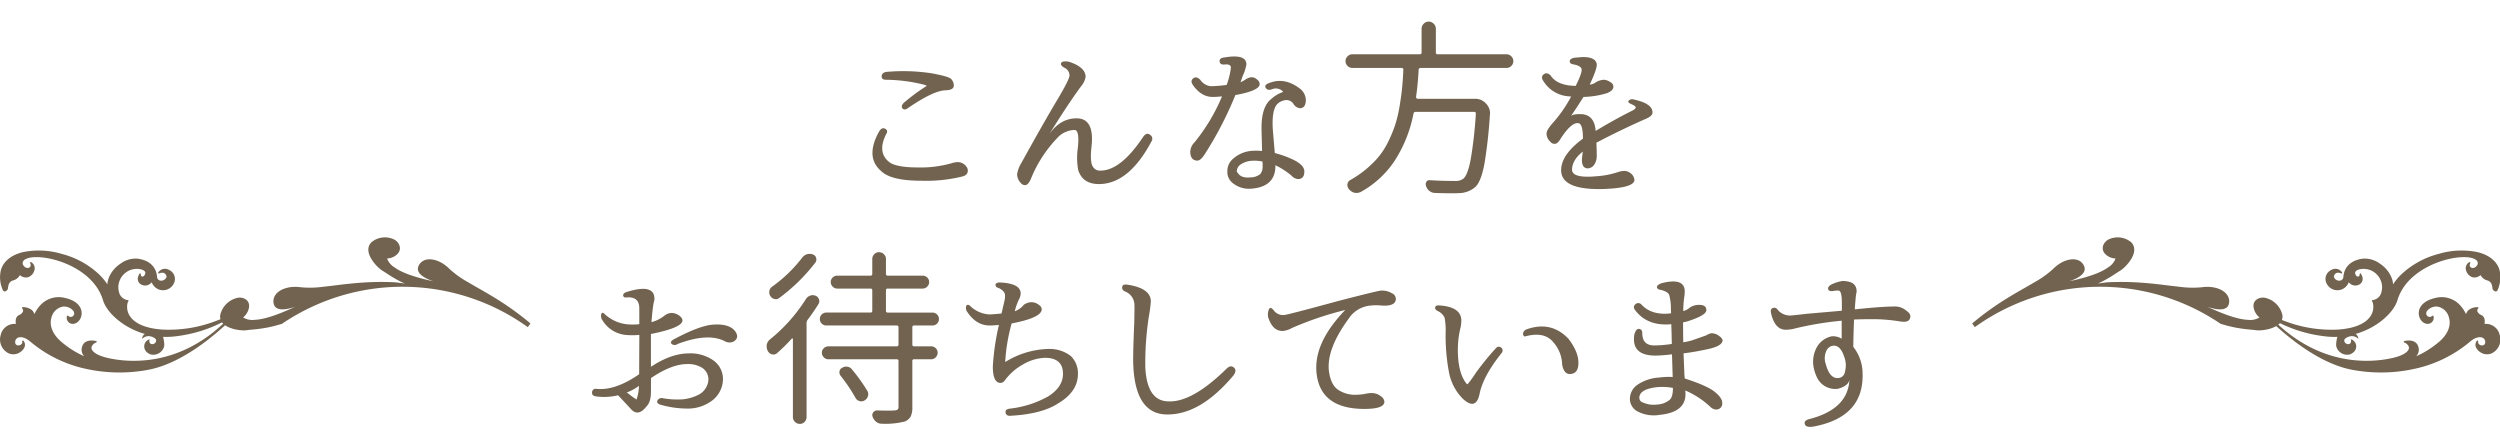 <svg xmlns="http://www.w3.org/2000/svg" xmlns:xlink="http://www.w3.org/1999/xlink" width="701" height="122" viewBox="0 0 701 122"><defs><clipPath id="b"><rect width="701" height="122"/></clipPath></defs><g id="a" clip-path="url(#b)"><g transform="translate(0 18.938)"><path d="M396.59,24.683c-.258.075-.611.161-.969.245-.631.146-1.274.292-1.429.322-3.139.6-5.084.623-6.03.788-1.327.192-4.841-.2-6.539-1.823a2.769,2.769,0,0,1-.816-2.54,6.437,6.437,0,0,1,4.891-4.739c1.624-.285,3.7.73,3.086,3.063a4.59,4.59,0,0,1-1.569,2.451,4.844,4.844,0,0,0,3.213.672c2.26-.074,5.756-1.054,11.239-3.591,0-.085-5.3,2.071-5.9-1s3.241-5.16,7.529-4.549a27.394,27.394,0,0,0,6.507-.149c4.7-.466,11.137-1.671,20.032-1.234q1.3.143,2.591.342c.041.012.1.022.15.034-.571-.264-1.149-.536-1.286-.606-2.754-1.424-4.24-2.59-5.053-3.036-1.47-.914-5.71-5.2-3.068-7.948A5.909,5.909,0,0,1,429.6.618c1.408.756,2.41,2.818.587,4.306a4.232,4.232,0,0,1-2.611,1A4.83,4.83,0,0,0,429.637,8.4c1.773,1.31,5.008,2.646,10.821,3.893.04-.066-5.37-1.516-4.03-4.335s5.571-2.187,8.62.868a26.905,26.905,0,0,0,5.3,3.783c4.079,2.473,10.053,5.35,17.293,11.417l.128.121-.738,1.026a60.166,60.166,0,0,0-68.976-.9q-.732.191-1.466.4" transform="translate(-319.037 47.619)" fill="#71634f"/><path d="M347.155,23.477c-2.19,2.331-13.711,14.064-25.488,16.078a43.667,43.667,0,0,1-18.359-.618,35.767,35.767,0,0,1-14.333-7.323c-1.193-1.022-2.4-1.452-3.31-1.185a1.28,1.28,0,0,0-.908.864,1.45,1.45,0,0,0-.051.55.813.813,0,0,0,.775.806,1.16,1.16,0,0,0,1.2-.672.762.762,0,0,0,0-.429.207.207,0,0,1,0-.114.208.208,0,0,1,.352-.08,1.793,1.793,0,0,1,.344,1.65,3.223,3.223,0,0,1-1.508,1.684,3.262,3.262,0,0,1-3.766-.3,4.294,4.294,0,0,1-1.444-4.7,3.954,3.954,0,0,1,4.248-3.052,3.19,3.19,0,0,1,.026-1.467,1.593,1.593,0,0,1,.889-1.04,1.83,1.83,0,0,0,1.072-1.009.814.814,0,0,0-.225-.835.206.206,0,0,1-.055-.2l-.041-.04.058,0a.208.208,0,0,1,.172-.113,3.9,3.9,0,0,1,2.617.85,2.344,2.344,0,0,1,.661,1.117,9.7,9.7,0,0,1,1.635-2.465,6.978,6.978,0,0,1,7.053-2.062c2.506.573,3.613,1.69,4.1,2.526a3.367,3.367,0,0,1,.331,2.687,3.044,3.044,0,0,1-1.115,1.615,2.047,2.047,0,0,1-1.8.331l-.023-.009a1.72,1.72,0,0,1-1.047-2.078.207.207,0,0,1,.339-.093.977.977,0,0,0,1.394.044,1.1,1.1,0,0,0,.266-.439,1.193,1.193,0,0,0-.288-1.076,3.383,3.383,0,0,0-2.783-1.115,4.066,4.066,0,0,0-3.264,3.046c-.711,2.378.412,4.964,3.083,7.1a26.066,26.066,0,0,0,6.089,3.78,2.669,2.669,0,0,1-.593-2.656c.744-2.484,3.905-1.608,3.938-1.6a.206.206,0,0,1,.141.149l.146.042-.143.049c0,.006,0,.012,0,.018a.209.209,0,0,1-.131.136,2.188,2.188,0,0,0-1.28,1.208,1.137,1.137,0,0,0,.149.908c.316.538,1.326,1.548,4.547,2.264,5.647,1.257,20.069,2.661,33.431-10.849a38.343,38.343,0,0,1-14.344,4.714,21.037,21.037,0,0,1-3.744.182,9.528,9.528,0,0,1,.336,2.025,2.333,2.333,0,0,1-.095.846,3.133,3.133,0,0,1-3.694,2.06,2.53,2.53,0,0,1-.794-.405,2.183,2.183,0,0,1-.956-2.43,2.058,2.058,0,0,1,1.259-1.367l.165-.051-.032.169a1.643,1.643,0,0,0-.007.5.748.748,0,0,0,.461.653l.059.02a1.124,1.124,0,0,0,1.331-.733.752.752,0,0,0-.287-.84,2.92,2.92,0,0,0-.984-.508,2.5,2.5,0,0,0-2.434.449l-.188.174.013-.256a.914.914,0,0,1,.041-.2,1.836,1.836,0,0,1,.692-.923,21.535,21.535,0,0,1-4.723-1.979c-3.452-1.961-6.12-4.775-6.964-7.343-1.746-6.039-7.372-9.137-10.569-10.448C293.979,7.7,289.351,7.5,287.657,8.455a1.512,1.512,0,0,0-.828.841,1.232,1.232,0,0,0,.414,1.2,1.276,1.276,0,0,0,1.126.439.89.89,0,0,0,.658-.547,1.189,1.189,0,0,0-.122-.795.207.207,0,0,1-.019-.163.2.2,0,0,1,.056-.091.207.207,0,0,1,.255-.023,1.976,1.976,0,0,1,.867,2.349,2.783,2.783,0,0,1-1.886,1.91,2.6,2.6,0,0,1-2.161-.634,3.037,3.037,0,0,1-2.044,1.532,1.792,1.792,0,0,0-1.145,1.333,3.265,3.265,0,0,0-.137.75.761.761,0,0,1-.032.179,1.133,1.133,0,0,1-.837.789.592.592,0,0,1-.592-.4.107.107,0,0,0-.006-.014,8.651,8.651,0,0,1-.507-5.649c.726-2.426,2.932-4.193,6.211-4.974a22.318,22.318,0,0,1,10.846.515,24.006,24.006,0,0,1,10.418,5.7,16.159,16.159,0,0,1,2.367,2.843,5.506,5.506,0,0,1,.236-1.418,8.482,8.482,0,0,1,3.359-4.339,7.248,7.248,0,0,1,4.828-1.468c3.267.421,5.218,2.2,5.493,5.021a1.122,1.122,0,0,0,1,1.156,1.618,1.618,0,0,0,1.63-.929.731.731,0,0,0-.041-.526,1.248,1.248,0,0,0-.721-.718,1.766,1.766,0,0,0-1.226.146.207.207,0,0,1-.3-.242.19.19,0,0,1,.029-.06,2.245,2.245,0,0,1,2.958-.707,2.8,2.8,0,0,1,1.627,3.151l-.007.025a3.374,3.374,0,0,1-4.261,2.4,3.474,3.474,0,0,1-2.186-2.1,2.3,2.3,0,0,1-2.869.688,1.8,1.8,0,0,1-.9-2.308,3.228,3.228,0,0,1,.322-.733.2.2,0,0,1,.182-.094l.115-.183-.01.216a.2.2,0,0,1,.1.182c-.016.35.139.6.4.649.286.048.66-.186.849-.818a.691.691,0,0,0-.247-.754c-.716-.638-2.58-.849-4.213-.146a5.215,5.215,0,0,0-2.866,3.288,4.829,4.829,0,0,0-.055,2.644,2.891,2.891,0,0,0,2.509,2.386.206.206,0,0,1,.173.109l.06,0-.043.044a.212.212,0,0,1,0,.112.207.207,0,0,1-.051.086,1.219,1.219,0,0,0-.214.453,4.616,4.616,0,0,0,.719,3.78c.99,1.439,3.328,3.244,8.847,3.662a36.617,36.617,0,0,0,14.785-2.245,38.36,38.36,0,0,0,6.325-2.891.207.207,0,0,1,.28.061.2.2,0,0,1,.029.149.194.194,0,0,1-.047.191" transform="translate(-280.445 45.26)" fill="#71634f"/><g transform="translate(1.35 30.5)"><path d="M1034.206,24.683c.258.075.611.161.969.245.63.146,1.273.292,1.428.322,3.139.6,5.084.623,6.03.788,1.327.192,4.841-.2,6.539-1.823a2.77,2.77,0,0,0,.816-2.54,6.437,6.437,0,0,0-4.891-4.739c-1.624-.285-3.7.73-3.086,3.063a4.589,4.589,0,0,0,1.568,2.451,4.844,4.844,0,0,1-3.213.672c-2.26-.074-5.756-1.054-11.24-3.591,0-.085,5.3,2.071,5.9-1s-3.241-5.16-7.529-4.549a27.4,27.4,0,0,1-6.507-.149c-4.7-.466-11.137-1.671-20.031-1.234q-1.3.143-2.591.342c-.042.012-.1.022-.15.034.571-.264,1.149-.536,1.286-.606,2.754-1.424,4.24-2.59,5.053-3.036,1.47-.914,5.71-5.2,3.068-7.948A5.91,5.91,0,0,0,1001.2.618c-1.408.756-2.41,2.818-.587,4.306a4.232,4.232,0,0,0,2.611,1A4.831,4.831,0,0,1,1001.16,8.4c-1.773,1.31-5.008,2.646-10.821,3.893-.04-.066,5.37-1.516,4.03-4.335s-5.571-2.187-8.62.868a26.9,26.9,0,0,1-5.3,3.783c-4.079,2.473-10.053,5.35-17.294,11.417l-.128.121.738,1.026a60.166,60.166,0,0,1,68.976-.9q.732.191,1.465.4" transform="translate(-411.375 17.119)" fill="#71634f"/><path d="M1096.628,23.477c2.19,2.331,13.711,14.064,25.489,16.078a43.664,43.664,0,0,0,18.359-.618,35.766,35.766,0,0,0,14.333-7.323c1.193-1.022,2.4-1.452,3.31-1.185a1.282,1.282,0,0,1,.909.864,1.457,1.457,0,0,1,.05.55.813.813,0,0,1-.775.806,1.16,1.16,0,0,1-1.2-.672.773.773,0,0,1,0-.429.207.207,0,0,0,0-.114.208.208,0,0,0-.352-.08,1.793,1.793,0,0,0-.344,1.65,3.22,3.22,0,0,0,1.507,1.684,3.262,3.262,0,0,0,3.766-.3,4.3,4.3,0,0,0,1.444-4.7,3.955,3.955,0,0,0-4.249-3.052,3.191,3.191,0,0,0-.026-1.467,1.593,1.593,0,0,0-.89-1.04,1.83,1.83,0,0,1-1.071-1.009.811.811,0,0,1,.225-.835.206.206,0,0,0,.055-.2l.041-.04-.058,0a.206.206,0,0,0-.172-.113,3.9,3.9,0,0,0-2.617.85,2.348,2.348,0,0,0-.661,1.117,9.686,9.686,0,0,0-1.636-2.465,6.977,6.977,0,0,0-7.052-2.062c-2.506.573-3.613,1.69-4.1,2.526a3.369,3.369,0,0,0-.331,2.687,3.045,3.045,0,0,0,1.115,1.615,2.047,2.047,0,0,0,1.8.331l.023-.009a1.719,1.719,0,0,0,1.047-2.078.207.207,0,0,0-.339-.093.976.976,0,0,1-1.394.044,1.1,1.1,0,0,1-.266-.439,1.194,1.194,0,0,1,.288-1.076,3.382,3.382,0,0,1,2.783-1.115,4.066,4.066,0,0,1,3.264,3.046c.712,2.378-.412,4.964-3.083,7.1a26.072,26.072,0,0,1-6.089,3.78,2.669,2.669,0,0,0,.593-2.656c-.744-2.484-3.906-1.608-3.938-1.6a.2.2,0,0,0-.141.149l-.146.042.143.049c0,.006,0,.012,0,.018a.209.209,0,0,0,.131.136,2.188,2.188,0,0,1,1.281,1.208,1.138,1.138,0,0,1-.149.908c-.316.538-1.326,1.548-4.547,2.264-5.647,1.257-20.069,2.661-33.431-10.849a38.345,38.345,0,0,0,14.344,4.714,21.037,21.037,0,0,0,3.744.182,9.579,9.579,0,0,0-.336,2.025,2.336,2.336,0,0,0,.1.846,3.133,3.133,0,0,0,3.694,2.06,2.526,2.526,0,0,0,.794-.405,2.183,2.183,0,0,0,.956-2.43,2.057,2.057,0,0,0-1.258-1.367l-.165-.051.032.169a1.648,1.648,0,0,1,.007.5.749.749,0,0,1-.461.653l-.059.02a1.123,1.123,0,0,1-1.331-.733.751.751,0,0,1,.287-.84,2.914,2.914,0,0,1,.985-.508,2.5,2.5,0,0,1,2.433.449l.188.174-.014-.256a.9.9,0,0,0-.041-.2,1.833,1.833,0,0,0-.692-.923,21.551,21.551,0,0,0,4.724-1.979c3.452-1.961,6.119-4.775,6.963-7.343,1.746-6.039,7.372-9.137,10.57-10.448,4.813-1.972,9.441-2.165,11.135-1.214a1.512,1.512,0,0,1,.828.841,1.231,1.231,0,0,1-.414,1.2,1.277,1.277,0,0,1-1.126.439.89.89,0,0,1-.658-.547,1.191,1.191,0,0,1,.122-.795.207.207,0,0,0,.019-.163.2.2,0,0,0-.056-.091.207.207,0,0,0-.255-.023,1.976,1.976,0,0,0-.867,2.349,2.784,2.784,0,0,0,1.886,1.91,2.6,2.6,0,0,0,2.161-.634,3.038,3.038,0,0,0,2.045,1.532,1.792,1.792,0,0,1,1.145,1.333,3.237,3.237,0,0,1,.137.75.815.815,0,0,0,.032.179,1.135,1.135,0,0,0,.837.789.593.593,0,0,0,.592-.4l.005-.014a8.652,8.652,0,0,0,.508-5.649c-.727-2.426-2.933-4.193-6.212-4.974a22.317,22.317,0,0,0-10.846.515,24.005,24.005,0,0,0-10.419,5.7,16.11,16.11,0,0,0-2.366,2.843,5.525,5.525,0,0,0-.236-1.418,8.482,8.482,0,0,0-3.359-4.339,7.249,7.249,0,0,0-4.828-1.468c-3.267.421-5.218,2.2-5.493,5.021a1.122,1.122,0,0,1-1,1.156,1.618,1.618,0,0,1-1.629-.929.734.734,0,0,1,.041-.526,1.248,1.248,0,0,1,.721-.718,1.768,1.768,0,0,1,1.226.146.207.207,0,0,0,.3-.242.2.2,0,0,0-.029-.06,2.244,2.244,0,0,0-2.957-.707,2.8,2.8,0,0,0-1.627,3.151l.007.025a3.374,3.374,0,0,0,4.261,2.4,3.473,3.473,0,0,0,2.186-2.1,2.3,2.3,0,0,0,2.869.688,1.8,1.8,0,0,0,.9-2.308,3.215,3.215,0,0,0-.322-.733.2.2,0,0,0-.182-.094l-.115-.183.011.216a.206.206,0,0,0-.1.182c.016.35-.139.6-.4.649-.286.048-.66-.186-.848-.818a.691.691,0,0,1,.247-.754c.717-.638,2.58-.849,4.213-.146a5.215,5.215,0,0,1,2.866,3.288,4.83,4.83,0,0,1,.055,2.644,2.891,2.891,0,0,1-2.508,2.386.206.206,0,0,0-.174.109l-.06,0,.042.044a.2.2,0,0,0,.05.2,1.223,1.223,0,0,1,.214.453,4.618,4.618,0,0,1-.72,3.78c-.99,1.439-3.328,3.244-8.847,3.662a36.618,36.618,0,0,1-14.785-2.245,38.364,38.364,0,0,1-6.325-2.891.206.206,0,0,0-.279.061.2.2,0,0,0-.029.149.2.2,0,0,0,.047.191" transform="translate(-463.57 14.76)" fill="#71634f"/></g></g><path d="M-78.317-17.608A55.382,55.382,0,0,1-71.9-22.371q.155-.1-.414-.311a45.449,45.449,0,0,0-11.026-1.449q-1.242-.052-1.113-1.087t1.579-1.139a53.1,53.1,0,0,1,12.268.388q4.762.854,5.591,1.579a2.6,2.6,0,0,1,.776,2.019q-.1,1.087-2.174,1.191-3.416,0-10.715,5.021-.932.673-1.475.078T-78.317-17.608Zm-4.814,8.593q-2.8,5.435,1.087,8.179Q-79.87.457-74.331.457a31.574,31.574,0,0,0,9.68-1.242,5.918,5.918,0,0,1,1.5-.259A2.989,2.989,0,0,1-60.769.147,1.858,1.858,0,0,1-60.3,1.337q0,1.346-1.76,1.708A42.593,42.593,0,0,1-73.3,4.185q-8.593,0-11.336-2.744-4.5-3.882-.569-11.026.776-1.294,1.682-.828A.89.89,0,0,1-83.131-9.015ZM-8.642-7.152Q-15.06,5.116-23.55,5.116q-4.555,0-5.8-3.934a19.082,19.082,0,0,1-.1-6.212q.518-5.021-.932-5.021a6.709,6.709,0,0,0-4.866,2.278A36.05,36.05,0,0,0-42.6,3.615q-.776,1.812-1.656,1.812A1.628,1.628,0,0,1-45.5,4.754a3.608,3.608,0,0,1-.984-2.381A8.7,8.7,0,0,1-45.239-.888q6.264-11.336,9.861-17.341t3.6-7.144A2.431,2.431,0,0,0-33.23-27.5q-1.191-.673-.906-1.32t2.1-.388q4.762,1.5,4.762,4.3a5.669,5.669,0,0,1-1.294,2.64q-3.52,4.762-8.9,13.407,3.106-4.452,7.661-4.452,5.073,0,4.193,7.92-.518,4.555.466,5.746a2.186,2.186,0,0,0,2.071.984q5.642,0,11.958-9.473.932-1.294,1.864-.6A1.324,1.324,0,0,1-8.642-7.152ZM13.876,4.754a3.916,3.916,0,0,1-1.4-3.261,4.416,4.416,0,0,1,1.6-3.468A8.9,8.9,0,0,1,19.363-4.2a14.788,14.788,0,0,1,2.847.052L22.055-9.9v-1.035q.052-5.8,2.8-7.868a9.459,9.459,0,0,1,3.261-1.915,1.541,1.541,0,0,1-.155-.207,2.71,2.71,0,0,0-2.9-.569q-1.294.518-1.838-.388t1.372-1.475q4.141-1.449,8.282,1.76a4.145,4.145,0,0,1,1.6,3.054q0,2.381-1.656,2.381a2.386,2.386,0,0,1-1.708-1.035,2.36,2.36,0,0,0-2.174-1.242A4.008,4.008,0,0,0,26.4-17.246q-1.6,1.864-1.139,7.609.362,4.245.518,6.056a28.444,28.444,0,0,1,5.28,1.915q3.106,1.553,3,3.365-.052,1.967-1.708,2.019a2.765,2.765,0,0,1-1.915-.984,21.213,21.213,0,0,0-4.5-2.9V.406q-.207,5.487-6.729,6A7.24,7.24,0,0,1,13.876,4.754ZM22.314-1.2a10.728,10.728,0,0,0-3.054-.207A6.258,6.258,0,0,0,15.895-.164a2.578,2.578,0,0,0-.776,1.553q-.052.259.414.776.88,1.294,3.313,1.087a4.515,4.515,0,0,0,2.847-.932A3.151,3.151,0,0,0,22.365.25V-.578ZM12.271-22.681a19.9,19.9,0,0,0,1.191-4.866q0-.984-1.6-.88-1.4.207-1.553-.8t1.346-1.165q6.16-1.035,6.16,1.967a12.5,12.5,0,0,1-1.035,3.209l-.621,1.812,1.139-.621a4.6,4.6,0,0,1,1.6-.776,2.155,2.155,0,0,1,1.915.621,1.6,1.6,0,0,1,.725,1.242q0,1.864-6.833,3.106l-.155.414A100.645,100.645,0,0,1,6.008-3.063q-1.087,1.6-1.915,1.6-2.019,0-2.019-2.588A3.958,3.958,0,0,1,3.264-6.583a52.322,52.322,0,0,0,7.713-12.889q-1.553.155-2.588.155-3.261,0-5.591-3.365-.776-1.139.1-1.838t1.967.388a4.094,4.094,0,0,0,3,1.812A39.77,39.77,0,0,0,12.271-22.681Zm78.475-4.762H66.676a.512.512,0,0,0-.569.518q-.207,4.089-.725,7.609a.549.549,0,0,0,.129.362.417.417,0,0,0,.336.155H81.895A4.051,4.051,0,0,1,85-17.453a3.913,3.913,0,0,1,1.139,2.8,1.52,1.52,0,0,1-.052.362,135.689,135.689,0,0,1-1.5,13.562Q83.655,4.288,82.1,5.841a7.067,7.067,0,0,1-4.659,1.812q-.776.052-2.019.052-1.915,0-4.866-.1a2.693,2.693,0,0,1-2.381-2.019,1.211,1.211,0,0,1,.1-1.087.918.918,0,0,1,.932-.466q3.468.207,6.936.207a3.6,3.6,0,0,0,2.485-.621Q79.876,2.58,80.7-1.768a119.237,119.237,0,0,0,1.449-12.838.36.36,0,0,0-.1-.362.5.5,0,0,0-.362-.155H65.278a.576.576,0,0,0-.621.518A37.223,37.223,0,0,1,59.273-1.251a27.063,27.063,0,0,1-9.421,8.593,2.732,2.732,0,0,1-1.139.259,3.772,3.772,0,0,1-.621-.052,2.964,2.964,0,0,1-1.553-1.035,1.711,1.711,0,0,1-.388-.88,1.632,1.632,0,0,1,.129-.958,1.546,1.546,0,0,1,.673-.7A27.35,27.35,0,0,0,50.422,1.7a28.039,28.039,0,0,0,4.193-3.908A21.6,21.6,0,0,0,57.591-6.79a35.852,35.852,0,0,0,1.993-4.866A37.735,37.735,0,0,0,60.8-16.91q.492-2.976.7-5.254.207-2.019.311-4.762a.36.36,0,0,0-.1-.362.5.5,0,0,0-.362-.155H47.523a1.84,1.84,0,0,1-1.346-.569,1.84,1.84,0,0,1-.569-1.346,1.84,1.84,0,0,1,.569-1.346,1.84,1.84,0,0,1,1.346-.569H66.417a.458.458,0,0,0,.518-.518v-6.626a1.943,1.943,0,0,1,.6-1.424,1.913,1.913,0,0,1,1.4-.6,1.913,1.913,0,0,1,1.4.6,1.943,1.943,0,0,1,.6,1.424v6.626a.458.458,0,0,0,.518.518H90.746a1.84,1.84,0,0,1,1.346.569,1.84,1.84,0,0,1,.569,1.346,1.84,1.84,0,0,1-.569,1.346A1.84,1.84,0,0,1,90.746-27.444Zm19.412,5.021q1.76-3.52,1.656-4.607-.1-1.035-2.485-1.449-.828-.155-.854-.828t1.216-.984q2.071-.207,2.485-.207,3.675,0,3.882,2.071.1,1.191-1.967,5.642a3.316,3.316,0,0,0,1.76-.673,4.99,4.99,0,0,1,2.122-.673,3.268,3.268,0,0,1,1.812.621,1.5,1.5,0,0,1,.932,1.294q0,1.087-1.708,1.812a24.363,24.363,0,0,1-6.678,1.087q-2.019,3.209-3.572,5.435.414-.621,2.64-.621,3.986,0,4.348,4.711,5.591-3.365,10.4-5.746.828-.466.828-.88,0-.362-1.449-.984-.932-.414-.492-.906a1.408,1.408,0,0,1,1.424-.285q5.28,1.139,5.228,3.675,0,1.035-2.278,1.915-7.092,3.158-13.459,6.522.1,1.76.1,3.727a4.272,4.272,0,0,1-.673,2.381A2.312,2.312,0,0,1,113.574.716q-1.864,0-1.656-2.9.207-1.708.207-1.812-3,2.433-3,5.073,0,2.433,6.626,1.864A24.08,24.08,0,0,0,122.167,1.7a5.917,5.917,0,0,1,1.5-.259,2.72,2.72,0,0,1,1.708.518,2.661,2.661,0,0,1,1.242,1.967q0,2.329-9.162,2.588-11.388.207-11.388-5.28,0-4.348,6.108-8.852,0-4.3-1.346-4.348-1.967-.207-4.969,4.452-.776,1.346-1.553,1.346a1.436,1.436,0,0,1-1.242-.569,3.077,3.077,0,0,1-1.087-2.226Q101.876-10,104-12.328a37.384,37.384,0,0,0,4.866-7.092l-.414-.052a9.032,9.032,0,0,1-7.4-4.348q-.776-1.139.129-1.838t1.941.336q1.5,2.329,5.332,2.8Q109.589-22.422,110.158-22.422ZM-152.418,44.41V39.855q-.052-3.261-3.624-2.951-.725.1-.88-.466t.725-.984q8.179-2.64,8.023,2.019-.1.518-.259,1.139-.362,2.278-.569,5.228a10.245,10.245,0,0,0,3.882-2.019,3.617,3.617,0,0,1,1.864-.569,3.805,3.805,0,0,1,2.433,1.087,1.606,1.606,0,0,1,.518.984q0,2.071-8.852,3.831v9.214q5.642-3.779,10.715-3.779a11.192,11.192,0,0,1,6.781,1.967,6.389,6.389,0,0,1,2.692,5.642,7.636,7.636,0,0,1-3.416,5.9,11.246,11.246,0,0,1-6.729,1.967,27.458,27.458,0,0,1-7.4-1.087q-1.191-.414-.8-1.191a1.319,1.319,0,0,1,1.527-.621,23.064,23.064,0,0,0,5.539.311,12.415,12.415,0,0,0,4.659-1.4,5.113,5.113,0,0,0,2.536-3.882,3.878,3.878,0,0,0-1.6-3.468,7.384,7.384,0,0,0-4.348-1.139q-4.348,0-10.146,3.934V63.3q0,2.951-1.242,4.141-2.381,3.106-4.452.673l-3.52-3.779a16.494,16.494,0,0,1-6.212.311q-1.191-.155-1.087-1.139a.979.979,0,0,1,1.087-.984q5.332.621,12.113-4.089l.052-11.026a19.359,19.359,0,0,1-3.209.052,8.609,8.609,0,0,1-7.092-4.089,2.048,2.048,0,0,1-.388-1.734q.233-.8.958-.078a10.9,10.9,0,0,0,6.522,2.9A19.022,19.022,0,0,0-152.418,44.41Zm9.473,4.348q7.713-4.141,11.543-4.245,3.986-.207,5.642,1.6,1.6,1.915-.1,3.106a2.69,2.69,0,0,1-2.692-.1q-4.711-2.329-13.1.828a1.362,1.362,0,0,1-1.656.026Q-143.928,49.431-142.945,48.758Zm-12.527,15.115a20.817,20.817,0,0,0,2.278,1.656,12.374,12.374,0,0,0,.673-3.831,13.747,13.747,0,0,1-3.416,1.864Zm48.71-38.1a2.848,2.848,0,0,1,1.346-.984,3.21,3.21,0,0,1,.776-.1,2.485,2.485,0,0,1,.88.155,1.405,1.405,0,0,1,.932.984,1.465,1.465,0,0,1-.259,1.346,50.789,50.789,0,0,1-10.094,9.887,1.527,1.527,0,0,1-1.346.285,1.842,1.842,0,0,1-1.139-.828,1.908,1.908,0,0,1-.285-1.4A1.869,1.869,0,0,1-115.2,33.9,39.613,39.613,0,0,0-106.761,25.775Zm1.087,11.543a2.4,2.4,0,0,1,1.216-.932,1.983,1.983,0,0,1,1.475.052,1.554,1.554,0,0,1,.932.958,1.48,1.48,0,0,1-.1,1.32q-1.294,2.122-3.054,4.452a1.514,1.514,0,0,0-.311.932V70.448a1.884,1.884,0,0,1-.544,1.346,1.786,1.786,0,0,1-1.346.569,1.87,1.87,0,0,1-1.372-.569,1.84,1.84,0,0,1-.569-1.346V48.6a.209.209,0,0,0-.1-.207.169.169,0,0,0-.207.052,49.717,49.717,0,0,1-4.089,4.038,1.507,1.507,0,0,1-1.424.388,1.781,1.781,0,0,1-1.216-.958,2.553,2.553,0,0,1-.311-1.242v-.466a2.659,2.659,0,0,1,.88-1.5A46.327,46.327,0,0,0-105.674,37.318ZM-95.943,58.9a1.49,1.49,0,0,1-.336-1.268,1.341,1.341,0,0,1,.751-1.009,2.092,2.092,0,0,1,1.475-.285,1.9,1.9,0,0,1,1.268.751,48.659,48.659,0,0,1,4.3,6,1.844,1.844,0,0,1,.181,1.5,1.989,1.989,0,0,1-.958,1.191,1.661,1.661,0,0,1-1.424.181,1.829,1.829,0,0,1-1.113-.906A48.144,48.144,0,0,0-95.943,58.9Zm25.727-14.132H-75.34a.458.458,0,0,0-.518.518V50.1a.458.458,0,0,0,.518.518h4.762a1.781,1.781,0,0,1,1.268.518,1.684,1.684,0,0,1,.544,1.268A1.767,1.767,0,0,1-69.31,53.7a1.738,1.738,0,0,1-1.268.544H-75.34a.458.458,0,0,0-.518.518V67.6a5.977,5.977,0,0,1-.466,2.692,3.232,3.232,0,0,1-1.656,1.4,22.06,22.06,0,0,1-6.522.621,2.33,2.33,0,0,1-1.5-.544,3.152,3.152,0,0,1-.984-1.372,1.237,1.237,0,0,1,.155-1.242,1.284,1.284,0,0,1,1.087-.569q1.812.052,3.054.052t1.812-.052a1.612,1.612,0,0,0,.906-.259.936.936,0,0,0,.233-.725V54.763a.458.458,0,0,0-.518-.518H-99.411a1.738,1.738,0,0,1-1.268-.544,1.767,1.767,0,0,1-.544-1.294,1.684,1.684,0,0,1,.544-1.268,1.781,1.781,0,0,1,1.268-.518h19.153a.458.458,0,0,0,.518-.518V45.29a.458.458,0,0,0-.518-.518H-99.98a1.781,1.781,0,0,1-1.268-.518,1.713,1.713,0,0,1-.544-1.294,1.713,1.713,0,0,1,.544-1.294,1.781,1.781,0,0,1,1.268-.518h12.372a.458.458,0,0,0,.518-.518V34.937a.458.458,0,0,0-.518-.518h-9.318a1.738,1.738,0,0,1-1.268-.544,1.767,1.767,0,0,1-.544-1.294,1.684,1.684,0,0,1,.544-1.268,1.781,1.781,0,0,1,1.268-.518h9.318a.458.458,0,0,0,.518-.518V26.137a1.884,1.884,0,0,1,.544-1.346,1.786,1.786,0,0,1,1.346-.569,1.87,1.87,0,0,1,1.372.569,1.84,1.84,0,0,1,.569,1.346v4.141a.458.458,0,0,0,.518.518h9.784a1.781,1.781,0,0,1,1.268.518,1.684,1.684,0,0,1,.544,1.268,1.767,1.767,0,0,1-.544,1.294,1.738,1.738,0,0,1-1.268.544h-9.784a.458.458,0,0,0-.518.518v5.694a.458.458,0,0,0,.518.518h12.527a1.781,1.781,0,0,1,1.268.518,1.713,1.713,0,0,1,.544,1.294,1.713,1.713,0,0,1-.544,1.294A1.781,1.781,0,0,1-70.216,44.772Zm19.36-3.365q.1-.311.466-2.019.311-1.242.466-1.967a4.589,4.589,0,0,0,.052-.88q.155-1.294-1.76-2.278-.828-.155-.906-.8t1.061-.751q6,.207,6,3.106a4,4,0,0,1-.311,1.294,16.065,16.065,0,0,0-1.346,3.675,5.935,5.935,0,0,0,2.536-1.812,4.039,4.039,0,0,1,1.915-.725,3.427,3.427,0,0,1,2.536.932,1.334,1.334,0,0,1,.569,1.035q0,2.381-8.438,3.986A50.634,50.634,0,0,0-49.82,55.022a23.935,23.935,0,0,1,12.113-3.675,9.778,9.778,0,0,1,6.264,1.967,6.708,6.708,0,0,1,2.019,5.021q0,4.918-5.384,8.179-4.659,3.106-13.562,3.572-1.139.1-1.346-.88t1.346-1.139A28.386,28.386,0,0,0-37.759,64.65q4.141-2.64,4.141-6.315,0-4.5-5.073-4.5a13.037,13.037,0,0,0-6.056,1.812,15.787,15.787,0,0,0-5.28,4.659,1.6,1.6,0,0,1-1.087.569q-2.174,0-2.174-4.607A67.737,67.737,0,0,1-51.58,44.617q-1.6.155-2.588.155-3.882,0-6.471-4.089a1.871,1.871,0,0,1-.155-1.191q.1-.725.932-.414a8.407,8.407,0,0,0,5.539,2.588Q-53.34,41.666-50.856,41.408ZM14.161,58.8Q4.947,69.775-4.371,69.723q-8.9,0-9.525-13.666-.155-2.226.259-11.958.1-4.607.052-4.866A4.067,4.067,0,0,0-16.07,35.3q-1.035-.414-.958-1.242t1.165-.776q6.781.932,6.885,4.659a38.171,38.171,0,0,1-.569,4.348,85.61,85.61,0,0,0-.984,14.235q.466,9.525,6.574,9.525,6.574.259,16.1-9.059,1.191-1.242,2.148-.44T14.161,58.8ZM25.6,40.683a3.175,3.175,0,0,0,2.847,1.139q.932-.052,15.167-3.934,10.612-2.744,11.906-2.9a5.345,5.345,0,0,1,3.054.725,1.759,1.759,0,0,1,1.139,1.6q0,1.6-2.329,1.864a13.844,13.844,0,0,1-1.708,0,13.744,13.744,0,0,0-2.951,0,8.122,8.122,0,0,0-6.264,3.727Q40.353,51.243,40.923,57.3q.414,3.727,2.329,5.306a8.51,8.51,0,0,0,5.539,1.579,13.236,13.236,0,0,0,2.64-.311,8.214,8.214,0,0,1,1.5-.155,3.99,3.99,0,0,1,2.485.828,2.1,2.1,0,0,1,1.087,1.6q0,2.019-5.591,2.019-12.527,0-13.459-10.3-.725-8.334,8.075-17.445A92.719,92.719,0,0,0,30.518,45.5a6,6,0,0,1-2.226.776q-3,.311-4.348-3.727a3.744,3.744,0,0,1,.181-2.3Q24.565,39.285,25.6,40.683ZM89.426,52.433Q84.2,58.956,83.215,63.848T78.5,65.323a14.347,14.347,0,0,1-3.831-7.144,55.6,55.6,0,0,1-.984-11.751,17.514,17.514,0,0,0-.311-3.882,3.909,3.909,0,0,0-1.76-1.76q-.932-.414-.88-1.035t.984-.621q6.367.362,6.367,4.3a10.706,10.706,0,0,1-.207,1.812,26.362,26.362,0,0,0-.776,6.315q0,6.522,2.433,9.525a.431.431,0,0,0,.285.155,25.593,25.593,0,0,0,2.2-3,73.7,73.7,0,0,1,5.8-7.144,1,1,0,0,1,1.424-.129A1.033,1.033,0,0,1,89.426,52.433Zm6.781-6.522q7.04-2.588,11.958,2.64,2.744,3.624,2.744,6.626.052,3.158-2.433,3.209-1.6,0-2.122-2.588a9.876,9.876,0,0,0-2.485-6.341q-2.485-3.028-7.661-1.682-.673.259-.8-.518T96.207,45.911Zm40.635-5.694a14.542,14.542,0,0,0-.466-3.986q-.311-.88-2.174-1.4-1.191-.155-1.268-.776t1.268-1.139q6.522-1.656,6.522,2.329,0,.1-.052.984a29.372,29.372,0,0,0-.362,4.141v.362a4.244,4.244,0,0,0,1.708-.88,4.372,4.372,0,0,1,2.071-.828q2.692-.259,2.692,1.4.1,1.5-5.539,3.261-.776.155-.984.207,0,2.9.052,5.591a17.014,17.014,0,0,0,2.925-.7q1.061-.388,3.442-1.216a6.477,6.477,0,0,1,1.4-.621,3.541,3.541,0,0,1,2.433.88,1.9,1.9,0,0,1,.828,1.087q-.052,1.6-4.012,2.459t-6.962,1.216q0-.259.052.725.1,2.433.207,5.176l.1,1.139q6.263,2.019,8.386,3.727t2.122,3.054a1.67,1.67,0,0,1-1.864,1.915,2.5,2.5,0,0,1-1.5-.776,24.431,24.431,0,0,0-6.988-4.555q.052.621.052,1.035,0,5.073-7.2,5.8a9.822,9.822,0,0,1-6.471-1.087,4,4,0,0,1-1.915-3.365,4.83,4.83,0,0,1,2.122-3.986,12.2,12.2,0,0,1,5.953-2.019,21.452,21.452,0,0,1,3.934-.155v.311l-.052-1.656-.155-5.021a39.982,39.982,0,0,1-4.5.362q-6.988.052-6.056-5.9.466-1.708,1.346-1.579t.88,1.165q0,3.468,3.365,3.468a34.852,34.852,0,0,0,4.918-.414q-.052-2.122-.052-2.485l-.1-3.054q-6.626.621-10.094-3.882-.776-.984,0-1.682a1.171,1.171,0,0,1,1.656-.026q2.9,3.209,8.386,2.536Zm.569,22.052a16.662,16.662,0,0,0-4.452-.207q-4.969.569-4.969,3a1.369,1.369,0,0,0,.983,1.294,7.407,7.407,0,0,0,4.089.569,5.745,5.745,0,0,0,3.468-1.346Q137.412,64.805,137.412,62.269Zm47.365-21.638V38.354q0-2.588-.569-3.209-.311-.311-1.812-.052-1.242.207-1.449-.492t.88-1.32a11.187,11.187,0,0,1,3.106-.984q3.986,0,3.986,2.9,0,.1-.207,1.242-.207,2.278-.311,3.779h.362q7.3-.776,10.922-.776a4.73,4.73,0,0,1,3.054,1.087q1.242.828,1.242,1.6,0,1.6-1.812,1.6a8.663,8.663,0,0,1-1.449-.155,47.3,47.3,0,0,0-7.972-.569q-2.64,0-4.555.1-.155,3.986-.207,7.661a12.071,12.071,0,0,1,2.588,6.936q.673,12.527-13.3,15.322-2.433.518-2.847-.492t1.035-1.475q11.026-2.744,11.44-11.078-.259,1.708-3.209,2.536a5.667,5.667,0,0,1-5.953-3.313,11.791,11.791,0,0,1-.932-3.054,8.374,8.374,0,0,1,.984-5.332,6.2,6.2,0,0,1,4.089-3,4.433,4.433,0,0,1,2.847.673V43.426A92.74,92.74,0,0,0,170.8,45.808a15.083,15.083,0,0,1-1.708.155q-3.106,0-4.141-4.555-.311-1.242.414-1.5a1.112,1.112,0,0,1,1.191.155,4.476,4.476,0,0,0,3.727,1.915q.518,0,4.918-.518Q175.407,41.459,184.777,40.631Zm.673,12.941q-1.139-3.468-3.261-3.106a2.293,2.293,0,0,0-1.76,1.449,4.816,4.816,0,0,0-.155,3.675q1.139,4.348,3.779,3.882a2.006,2.006,0,0,0,1.6-1.76A6.7,6.7,0,0,0,185.45,53.572Z" transform="translate(331.678 46.496)" fill="#71634f"/></g></svg>